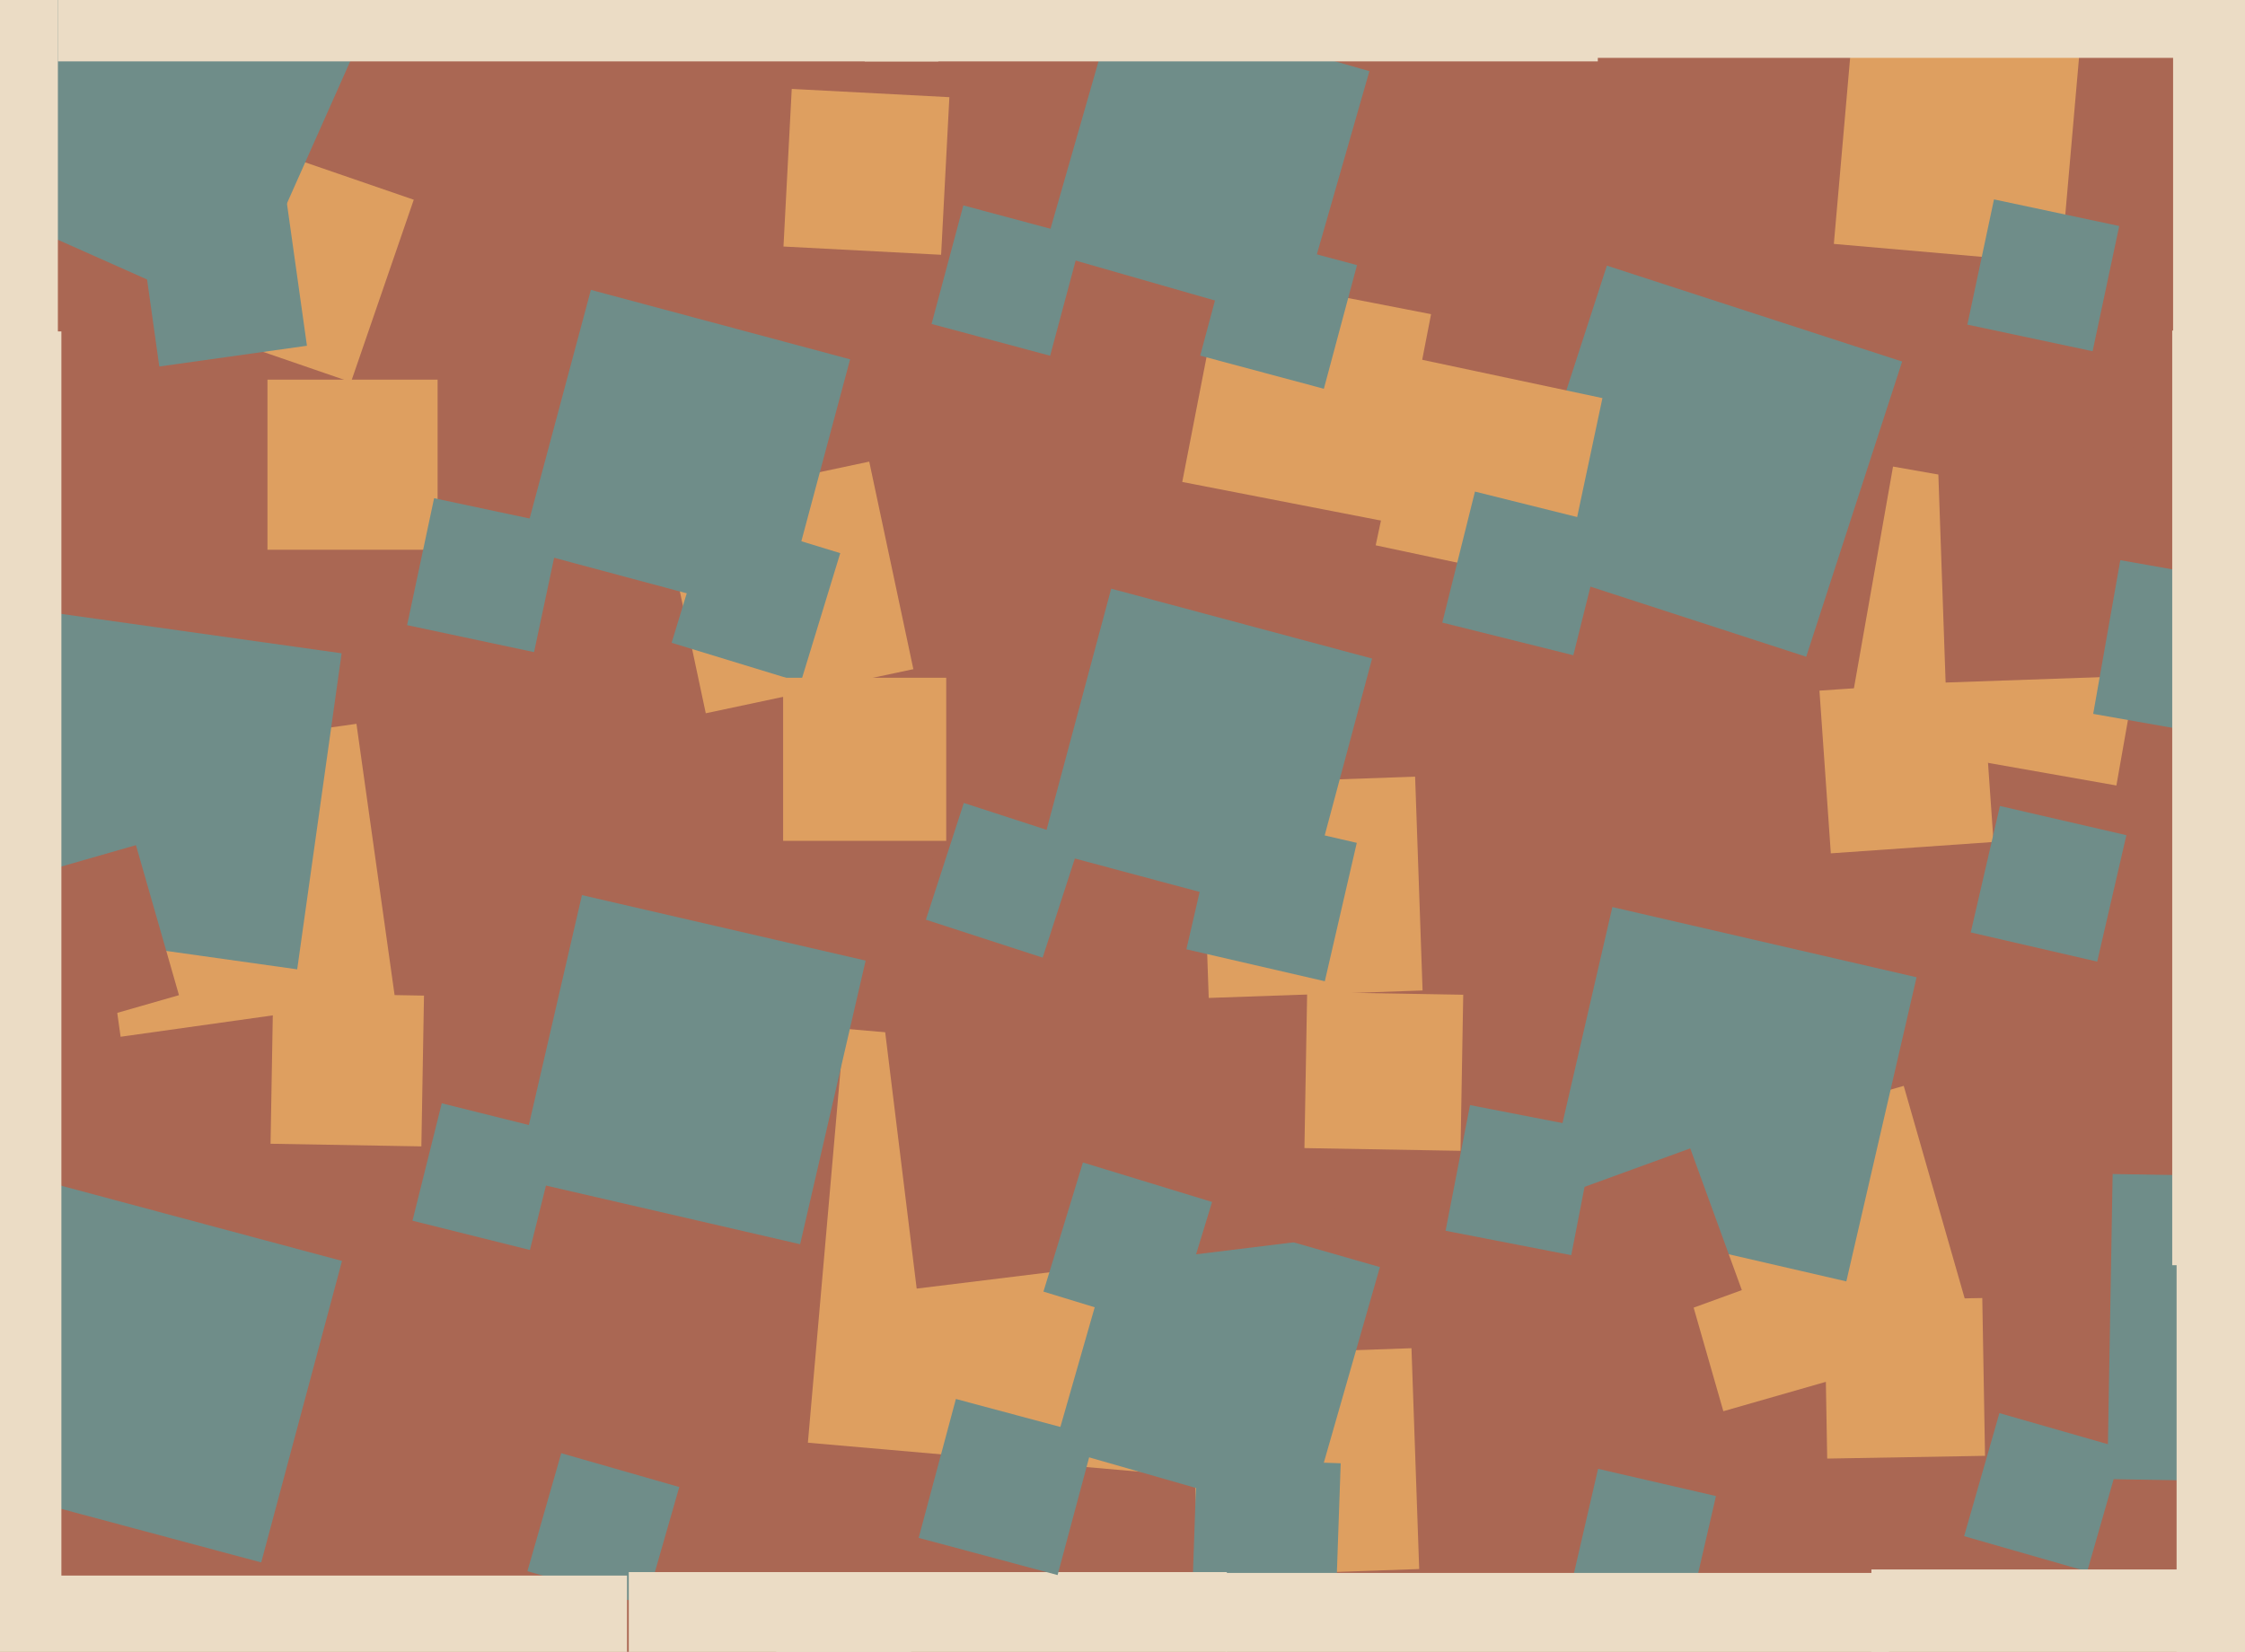 <svg xmlns="http://www.w3.org/2000/svg" width="640px" height="471px">
  <rect width="640" height="471" fill="rgb(170,103,83)"/>
  <polygon points="521.928,243.315 518.685,196.928 565.072,193.685 568.315,240.072" fill="rgb(222,159,96)"/>
  <polygon points="520.896,415.889 520.111,370.896 565.104,370.111 565.889,415.104" fill="rgb(222,159,96)"/>
  <polygon points="100.049,108.955 48.045,91.049 65.951,39.045 117.955,56.951" fill="rgb(222,159,96)"/>
  <polygon points="491.289,402.384 470.616,330.289 542.711,309.616 563.384,381.711" fill="rgb(222,159,96)"/>
  <polygon points="124.75,156.75 76.25,156.75 76.25,108.25 124.75,108.25" fill="rgb(222,159,96)"/>
  <polygon points="587.544,75.209 522.791,69.544 528.456,4.791 593.209,10.456" fill="rgb(222,159,96)"/>
  <polygon points="526.349,365.37 439.63,345.349 459.651,258.63 546.37,278.651" fill="rgb(111,141,137)"/>
  <polygon points="514.91,187.258 430.742,159.91 458.09,75.742 542.258,103.09" fill="rgb(111,141,137)"/>
  <polygon points="201.2,203.378 188.622,144.2 247.8,131.622 260.378,190.8" fill="rgb(222,159,96)"/>
  <polygon points="341.619,449.58 339.42,386.619 402.381,384.42 404.58,447.381" fill="rgb(222,159,96)"/>
  <polygon points="687.734,423.253 600.747,421.734 602.266,334.747 689.253,336.266" fill="rgb(111,141,137)"/>
  <polygon points="67.142,90.916 -37.916,44.142 8.858,-60.916 113.916,-14.142" fill="rgb(111,141,137)"/>
  <polygon points="679.5,16.5 454.5,16.5 454.5,-208.5 679.5,-208.5" fill="rgb(235,220,197)"/>
  <polygon points="45.414,104.501 39.499,62.414 81.586,56.499 87.501,98.586" fill="rgb(111,141,137)"/>
  <polygon points="267.5,17.5 16.5,17.5 16.5,-233.5 267.5,-233.5" fill="rgb(235,220,197)"/>
  <polygon points="183.998,457.646 150.354,447.998 160.002,414.354 193.646,424.002" fill="rgb(111,141,137)"/>
  <polygon points="603.338,223.969 526.031,210.338 539.662,133.031 616.969,146.662" fill="rgb(222,159,96)"/>
  <polygon points="481.427,460.188 447.812,452.427 455.573,418.812 489.188,426.573" fill="rgb(111,141,137)"/>
  <polygon points="222.547,176.346 148.654,156.547 168.453,82.654 242.346,102.453" fill="rgb(111,141,137)"/>
  <polygon points="259.75,528.75 179.25,528.75 179.25,448.25 259.75,448.25" fill="rgb(235,220,197)"/>
  <polygon points="178.75,649.75 -21.75,649.75 -21.75,449.25 178.75,449.25" fill="rgb(235,220,197)"/>
  <polygon points="770.5,94.5 619.5,94.5 619.5,-56.5 770.5,-56.5" fill="rgb(235,220,197)"/>
  <polygon points="369.711,92.384 297.616,71.711 318.289,-0.384 390.384,20.289" fill="rgb(111,141,137)"/>
  <polygon points="348.361,421.689 230.311,411.361 240.639,293.311 358.689,303.639" fill="rgb(222,159,96)"/>
  <polygon points="228.101,354.772 147.228,336.101 165.899,255.228 246.772,273.899" fill="rgb(111,141,137)"/>
  <polygon points="372.711,433.384 300.616,412.711 321.289,340.616 393.384,361.289" fill="rgb(111,141,137)"/>
  <polygon points="595.013,448.073 559.927,438.013 569.987,402.927 605.073,412.987" fill="rgb(111,141,137)"/>
  <polygon points="261.324,367.422 246.578,247.324 366.676,232.578 381.422,352.676" fill="rgb(170,103,83)"/>
  <polygon points="839.5,480.5 620.5,480.5 620.5,261.5 839.5,261.5" fill="rgb(235,220,197)"/>
  <polygon points="554.654,194.614 552.386,129.654 617.346,127.386 619.614,192.346" fill="rgb(170,103,83)"/>
  <polygon points="16.5,117.5 -166.5,117.5 -166.5,-65.5 16.5,-65.5" fill="rgb(235,220,197)"/>
  <polygon points="456.15,382.557 441.443,342.15 481.85,327.443 496.557,367.85" fill="rgb(170,103,83)"/>
  <polygon points="120.121,326.872 77.128,326.121 77.879,283.128 120.872,283.879" fill="rgb(222,159,96)"/>
  <polygon points="380.772,458.203 339.797,456.772 341.228,415.797 382.203,417.228" fill="rgb(111,141,137)"/>
  <polygon points="640.548,211.276 596.724,203.548 604.452,159.724 648.276,167.452" fill="rgb(111,141,137)"/>
  <polygon points="228.281,194.537 191.463,183.281 202.719,146.463 239.537,157.719" fill="rgb(111,141,137)"/>
  <polygon points="688.5,602.5 533.5,602.5 533.5,447.5 688.5,447.5" fill="rgb(235,220,197)"/>
  <polygon points="596.557,100.146 560.854,92.557 568.443,56.854 604.146,64.443" fill="rgb(111,141,137)"/>
  <polygon points="34.382,295.613 23.387,217.382 101.618,206.387 112.613,284.618" fill="rgb(222,159,96)"/>
  <polygon points="538.5,637.5 349.5,637.5 349.5,448.5 538.5,448.5" fill="rgb(235,220,197)"/>
  <polygon points="445.489,166.82 392.18,155.489 403.511,102.18 456.82,113.511" fill="rgb(222,159,96)"/>
  <polygon points="396.422,148.966 337.034,137.422 348.578,78.034 407.966,89.578" fill="rgb(222,159,96)"/>
  <polygon points="151.064,356.411 117.589,348.064 125.936,314.589 159.411,322.936" fill="rgb(111,141,137)"/>
  <polygon points="268.292,72.647 223.353,70.292 225.708,25.353 270.647,27.708" fill="rgb(222,159,96)"/>
  <polygon points="269.75,239.75 223.25,239.75 223.25,193.25 269.75,193.25" fill="rgb(222,159,96)"/>
  <polygon points="455.5,17.5 246.5,17.5 246.5,-191.5 455.5,-191.5" fill="rgb(235,220,197)"/>
  <polygon points="74.466,445.501 -11.501,422.466 11.534,336.499 97.501,359.534" fill="rgb(111,141,137)"/>
  <polygon points="344.583,284.546 342.454,223.583 403.417,221.454 405.546,282.417" fill="rgb(222,159,96)"/>
  <polygon points="152.249,185.942 116.058,178.249 123.751,142.058 159.942,149.751" fill="rgb(111,141,137)"/>
  <polygon points="377.405,110.852 342.148,101.405 351.595,66.148 386.852,75.595" fill="rgb(111,141,137)"/>
  <polygon points="84.725,276.39 -5.39,263.725 7.275,173.61 97.39,186.275" fill="rgb(111,141,137)"/>
  <polygon points="377.676,279.786 338.214,270.676 347.324,231.214 386.786,240.324" fill="rgb(111,141,137)"/>
  <polygon points="416.358,328.135 371.865,327.358 372.642,282.865 417.135,283.642" fill="rgb(222,159,96)"/>
  <polygon points="299.374,101.433 265.567,92.374 274.626,58.567 308.433,67.626" fill="rgb(111,141,137)"/>
  <polygon points="597.864,274.187 561.813,265.864 570.136,229.813 606.187,238.136" fill="rgb(111,141,137)"/>
  <polygon points="349.75,576.75 221.25,576.75 221.25,448.25 349.75,448.25" fill="rgb(235,220,197)"/>
  <polygon points="297.236,273.051 263.949,262.236 274.764,228.949 308.051,239.764" fill="rgb(111,141,137)"/>
  <polygon points="301.496,449.107 261.893,438.496 272.504,398.893 312.107,409.504" fill="rgb(111,141,137)"/>
  <polygon points="371.224,262.153 296.847,242.224 316.776,167.847 391.153,187.776" fill="rgb(111,141,137)"/>
  <polygon points="447.932,357.897 412.103,350.932 419.068,315.103 454.897,322.068" fill="rgb(111,141,137)"/>
  <polygon points="448.521,186.835 411.165,177.521 420.479,140.165 457.835,149.479" fill="rgb(111,141,137)"/>
  <polygon points="8.245,296.021 -4.021,253.245 38.755,240.979 51.021,283.755" fill="rgb(170,103,83)"/>
  <polygon points="334.281,379.537 297.463,368.281 308.719,331.463 345.537,342.719" fill="rgb(111,141,137)"/>
  <polygon points="885.75,360.75 619.25,360.75 619.25,94.25 885.75,94.25" fill="rgb(235,220,197)"/>
  <polygon points="17.5,457.5 -345.5,457.5 -345.5,94.5 17.5,94.5" fill="rgb(235,220,197)"/>
</svg>